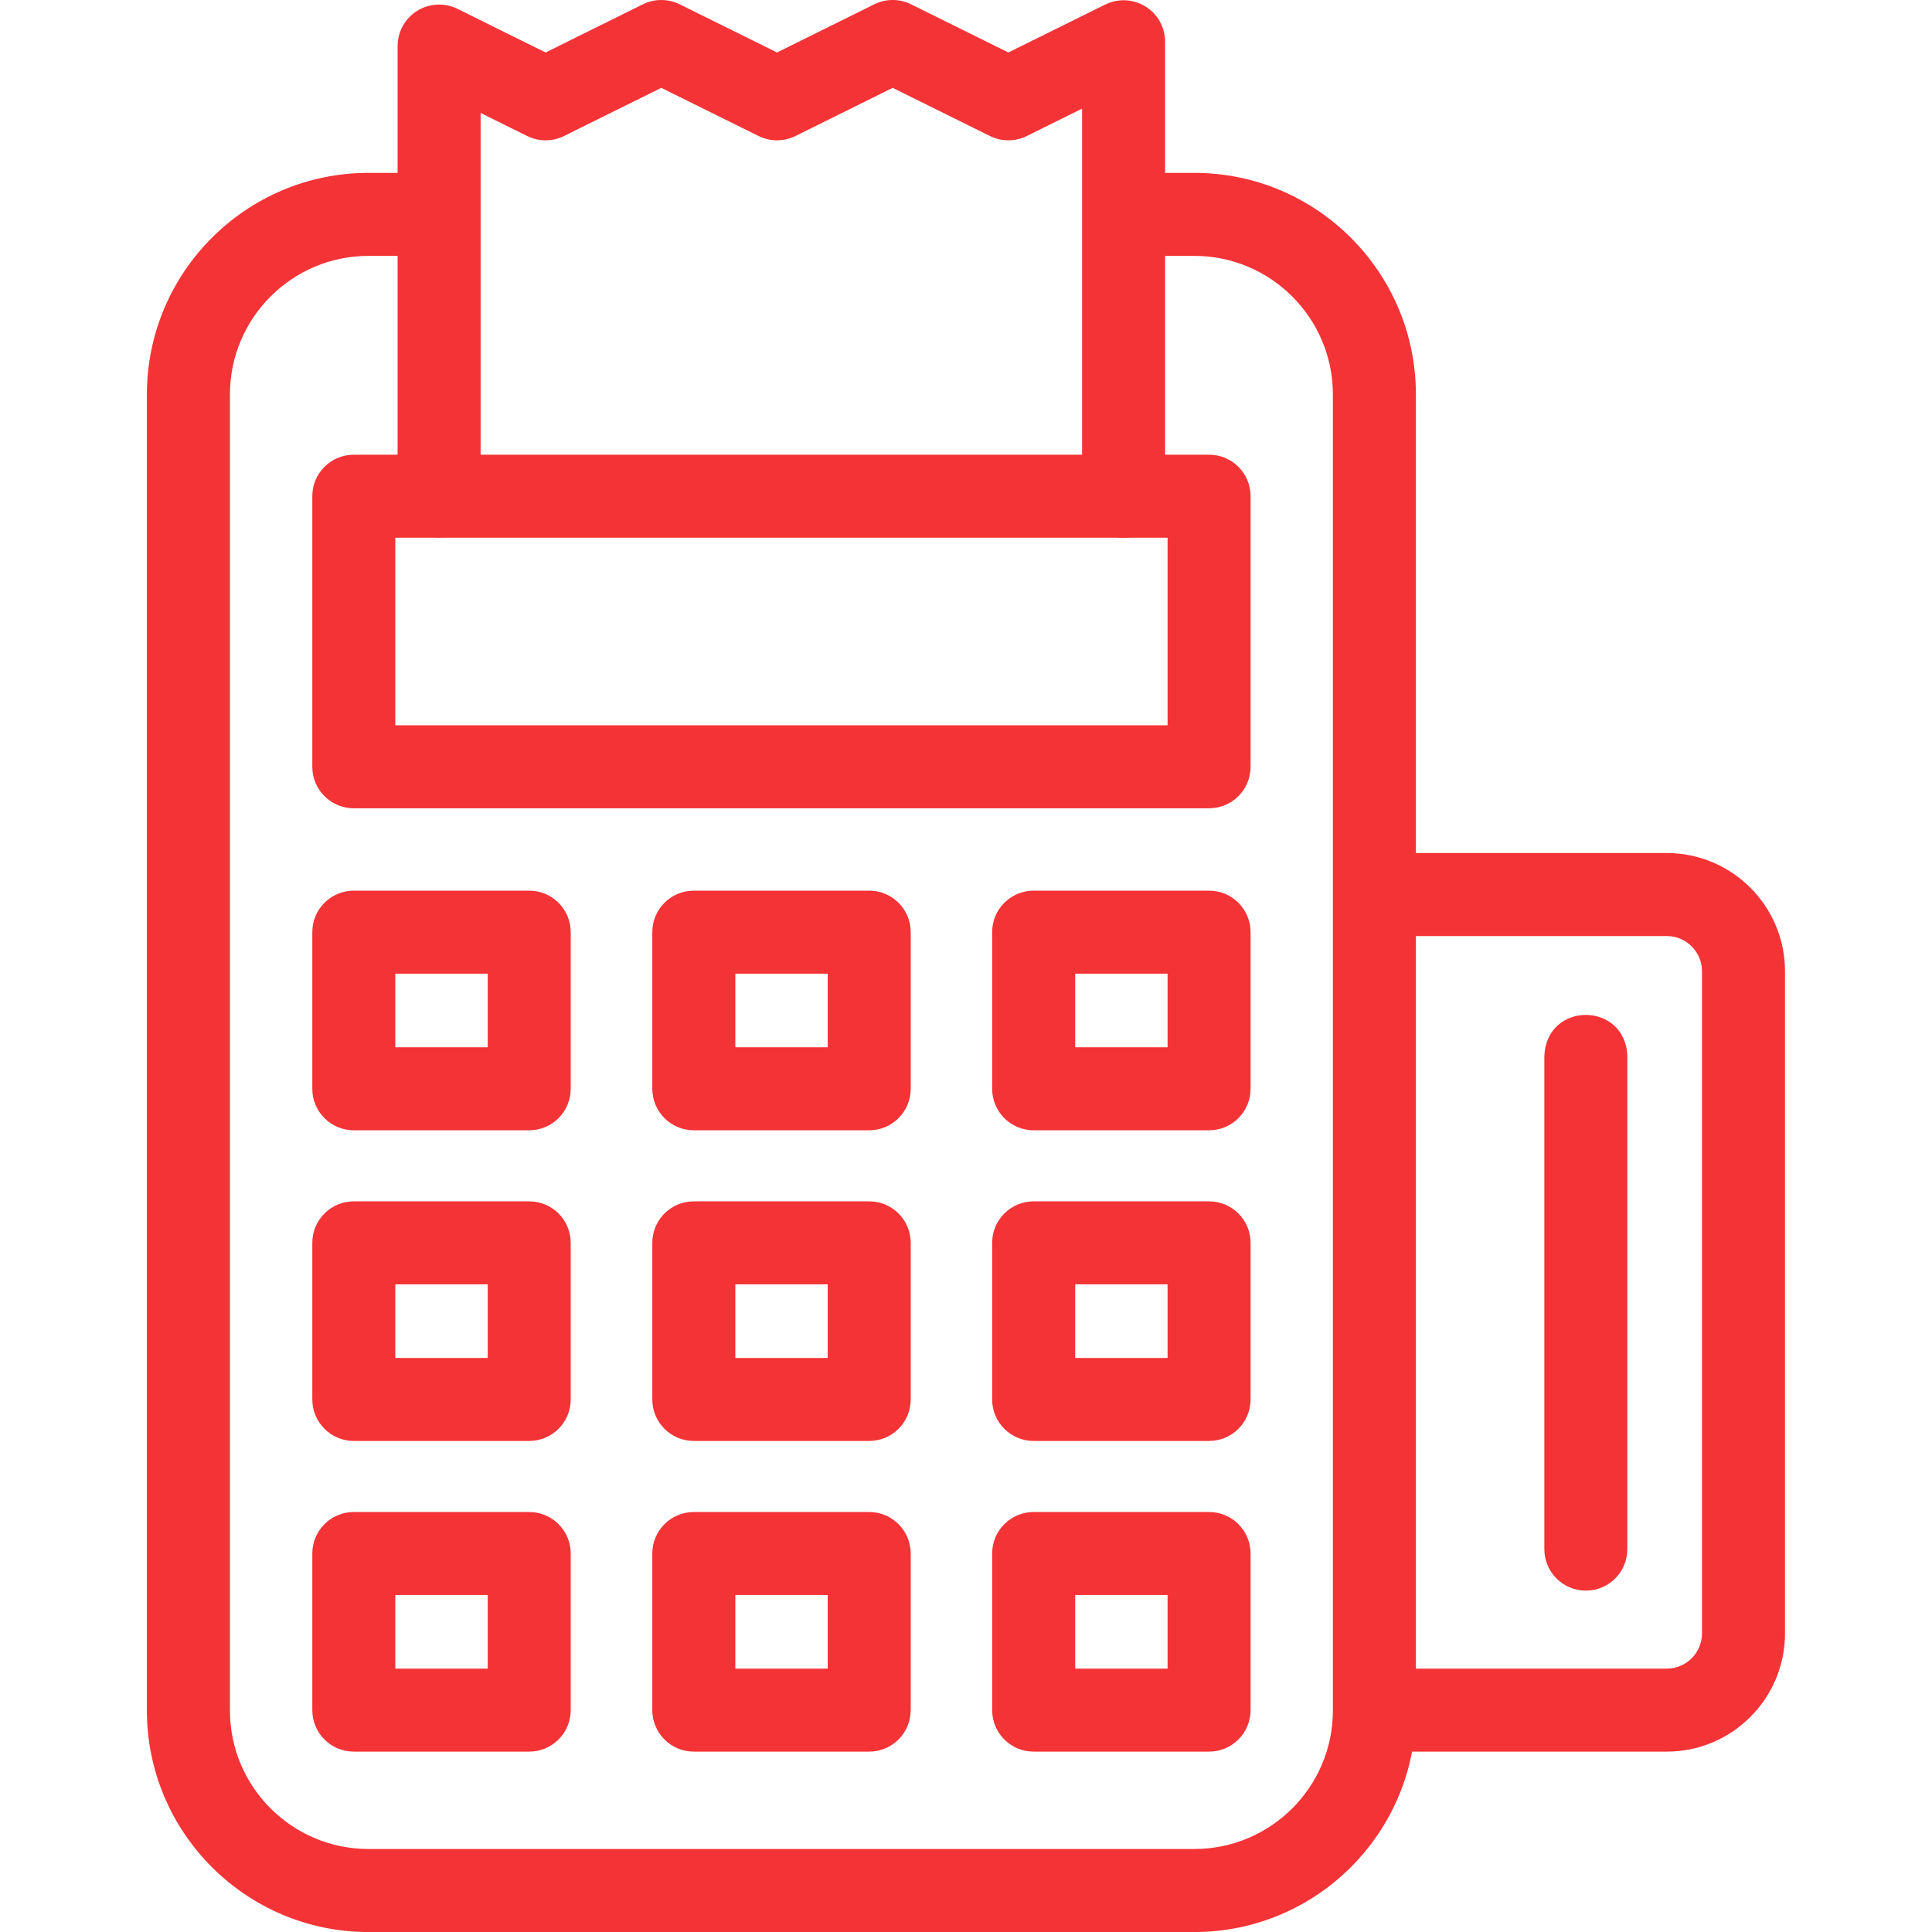 <svg width="60" height="60" viewBox="0 0 60 60" fill="none" xmlns="http://www.w3.org/2000/svg">
<g clip-path="url(#clip0_4419_2932)">
<path d="M51.764 54.398H42.683C40.975 54.334 40.976 51.883 42.683 51.82H51.764C52.367 51.82 52.857 51.33 52.857 50.727V30.163C52.857 29.56 52.366 29.07 51.764 29.07H42.683C40.975 29.007 40.976 26.555 42.683 26.492H51.764C53.788 26.492 55.435 28.139 55.435 30.163V50.727C55.435 52.751 53.788 54.398 51.764 54.398Z" fill="#F43336"/>
<path d="M37.093 60.001H11.441C7.648 60.001 4.562 56.915 4.562 53.122V12.248C4.562 8.455 7.648 5.369 11.441 5.369H13.051C14.76 5.433 14.758 7.884 13.051 7.947H11.441C9.07 7.947 7.141 9.877 7.141 12.248V53.122C7.141 55.493 9.07 57.422 11.441 57.422H37.093C39.464 57.422 41.394 55.493 41.394 53.122V12.248C41.394 9.877 39.464 7.947 37.093 7.947H35.264C33.555 7.884 33.556 5.432 35.264 5.369H37.093C40.886 5.369 43.972 8.455 43.972 12.248V53.122C43.972 56.915 40.886 60.001 37.093 60.001Z" fill="#F43336"/>
<path d="M16.435 35.102H10.988C10.276 35.102 9.699 34.525 9.699 33.813V28.949C9.699 28.237 10.276 27.66 10.988 27.66H16.435C17.147 27.66 17.724 28.237 17.724 28.949V33.813C17.724 34.525 17.147 35.102 16.435 35.102ZM12.277 32.524H15.146V30.238H12.277V32.524Z" fill="#F43336"/>
<path d="M26.994 35.102H21.547C20.835 35.102 20.258 34.525 20.258 33.813V28.949C20.258 28.237 20.835 27.66 21.547 27.66H26.994C27.706 27.66 28.283 28.237 28.283 28.949V33.813C28.283 34.525 27.706 35.102 26.994 35.102ZM22.836 32.524H25.705V30.238H22.836V32.524Z" fill="#F43336"/>
<path d="M37.549 35.102H32.102C31.39 35.102 30.812 34.525 30.812 33.813V28.949C30.812 28.237 31.39 27.66 32.102 27.66H37.549C38.261 27.66 38.838 28.237 38.838 28.949V33.813C38.838 34.525 38.261 35.102 37.549 35.102ZM33.391 32.524H36.26V30.238H33.391V32.524Z" fill="#F43336"/>
<path d="M16.435 44.75H10.988C10.276 44.75 9.699 44.173 9.699 43.461V38.598C9.699 37.886 10.276 37.309 10.988 37.309H16.435C17.147 37.309 17.724 37.886 17.724 38.598V43.461C17.724 44.173 17.147 44.75 16.435 44.75ZM12.277 42.172H15.146V39.887H12.277V42.172Z" fill="#F43336"/>
<path d="M26.994 44.75H21.547C20.835 44.75 20.258 44.173 20.258 43.461V38.598C20.258 37.886 20.835 37.309 21.547 37.309H26.994C27.706 37.309 28.283 37.886 28.283 38.598V43.461C28.283 44.173 27.706 44.75 26.994 44.75ZM22.836 42.172H25.705V39.887H22.836V42.172Z" fill="#F43336"/>
<path d="M37.549 44.75H32.102C31.39 44.75 30.812 44.173 30.812 43.461V38.598C30.812 37.886 31.39 37.309 32.102 37.309H37.549C38.261 37.309 38.838 37.886 38.838 38.598V43.461C38.838 44.173 38.261 44.75 37.549 44.75ZM33.391 42.172H36.26V39.887H33.391V42.172Z" fill="#F43336"/>
<path d="M16.435 54.398H10.988C10.276 54.398 9.699 53.821 9.699 53.109V48.246C9.699 47.534 10.276 46.957 10.988 46.957H16.435C17.147 46.957 17.724 47.534 17.724 48.246V53.109C17.724 53.821 17.147 54.398 16.435 54.398ZM12.277 51.82H15.146V49.535H12.277V51.82Z" fill="#F43336"/>
<path d="M26.994 54.398H21.547C20.835 54.398 20.258 53.821 20.258 53.109V48.246C20.258 47.534 20.835 46.957 21.547 46.957H26.994C27.706 46.957 28.283 47.534 28.283 48.246V53.109C28.283 53.821 27.706 54.398 26.994 54.398ZM22.836 51.82H25.705V49.535H22.836V51.82Z" fill="#F43336"/>
<path d="M37.549 54.398H32.102C31.39 54.398 30.812 53.821 30.812 53.109V48.246C30.812 47.534 31.39 46.957 32.102 46.957H37.549C38.261 46.957 38.838 47.534 38.838 48.246V53.109C38.838 53.821 38.261 54.398 37.549 54.398ZM33.391 51.82H36.26V49.535H33.391V51.82Z" fill="#F43336"/>
<path d="M34.894 16.7C34.182 16.7 33.605 16.123 33.605 15.411V3.373L31.888 4.224C31.528 4.402 31.105 4.402 30.744 4.224L27.723 2.728L24.702 4.224C24.341 4.402 23.918 4.402 23.558 4.224L20.537 2.728L17.515 4.224C17.155 4.402 16.732 4.402 16.372 4.224L14.926 3.508V15.411C14.862 17.119 12.411 17.118 12.348 15.411V1.431C12.348 0.985 12.578 0.571 12.957 0.336C13.336 0.101 13.809 0.078 14.209 0.276L16.944 1.63L19.965 0.134C20.325 -0.044 20.748 -0.044 21.109 0.134L24.13 1.63L27.151 0.134C27.511 -0.045 27.934 -0.045 28.295 0.134L31.316 1.63L34.322 0.142C34.722 -0.056 35.195 -0.034 35.574 0.202C35.953 0.437 36.183 0.851 36.183 1.297V15.411C36.183 16.123 35.606 16.7 34.894 16.7Z" fill="#F43336"/>
<path d="M49.25 49.398C48.538 49.398 47.961 48.821 47.961 48.109V32.8C48.024 31.092 50.476 31.093 50.539 32.8V48.109C50.539 48.822 49.962 49.398 49.25 49.398Z" fill="#F43336"/>
<path d="M37.549 25.102H10.988C10.276 25.102 9.699 24.525 9.699 23.813V15.41C9.699 14.698 10.276 14.121 10.988 14.121H37.549C38.261 14.121 38.838 14.698 38.838 15.41V23.813C38.838 24.525 38.261 25.102 37.549 25.102ZM12.277 22.524H36.26V16.699H12.277V22.524Z" fill="#F43336"/>
</g>
<defs>
<clipPath id="clip0_4419_2932">
<rect width="60" height="60" fill="white"/>
</clipPath>
</defs>
</svg>
